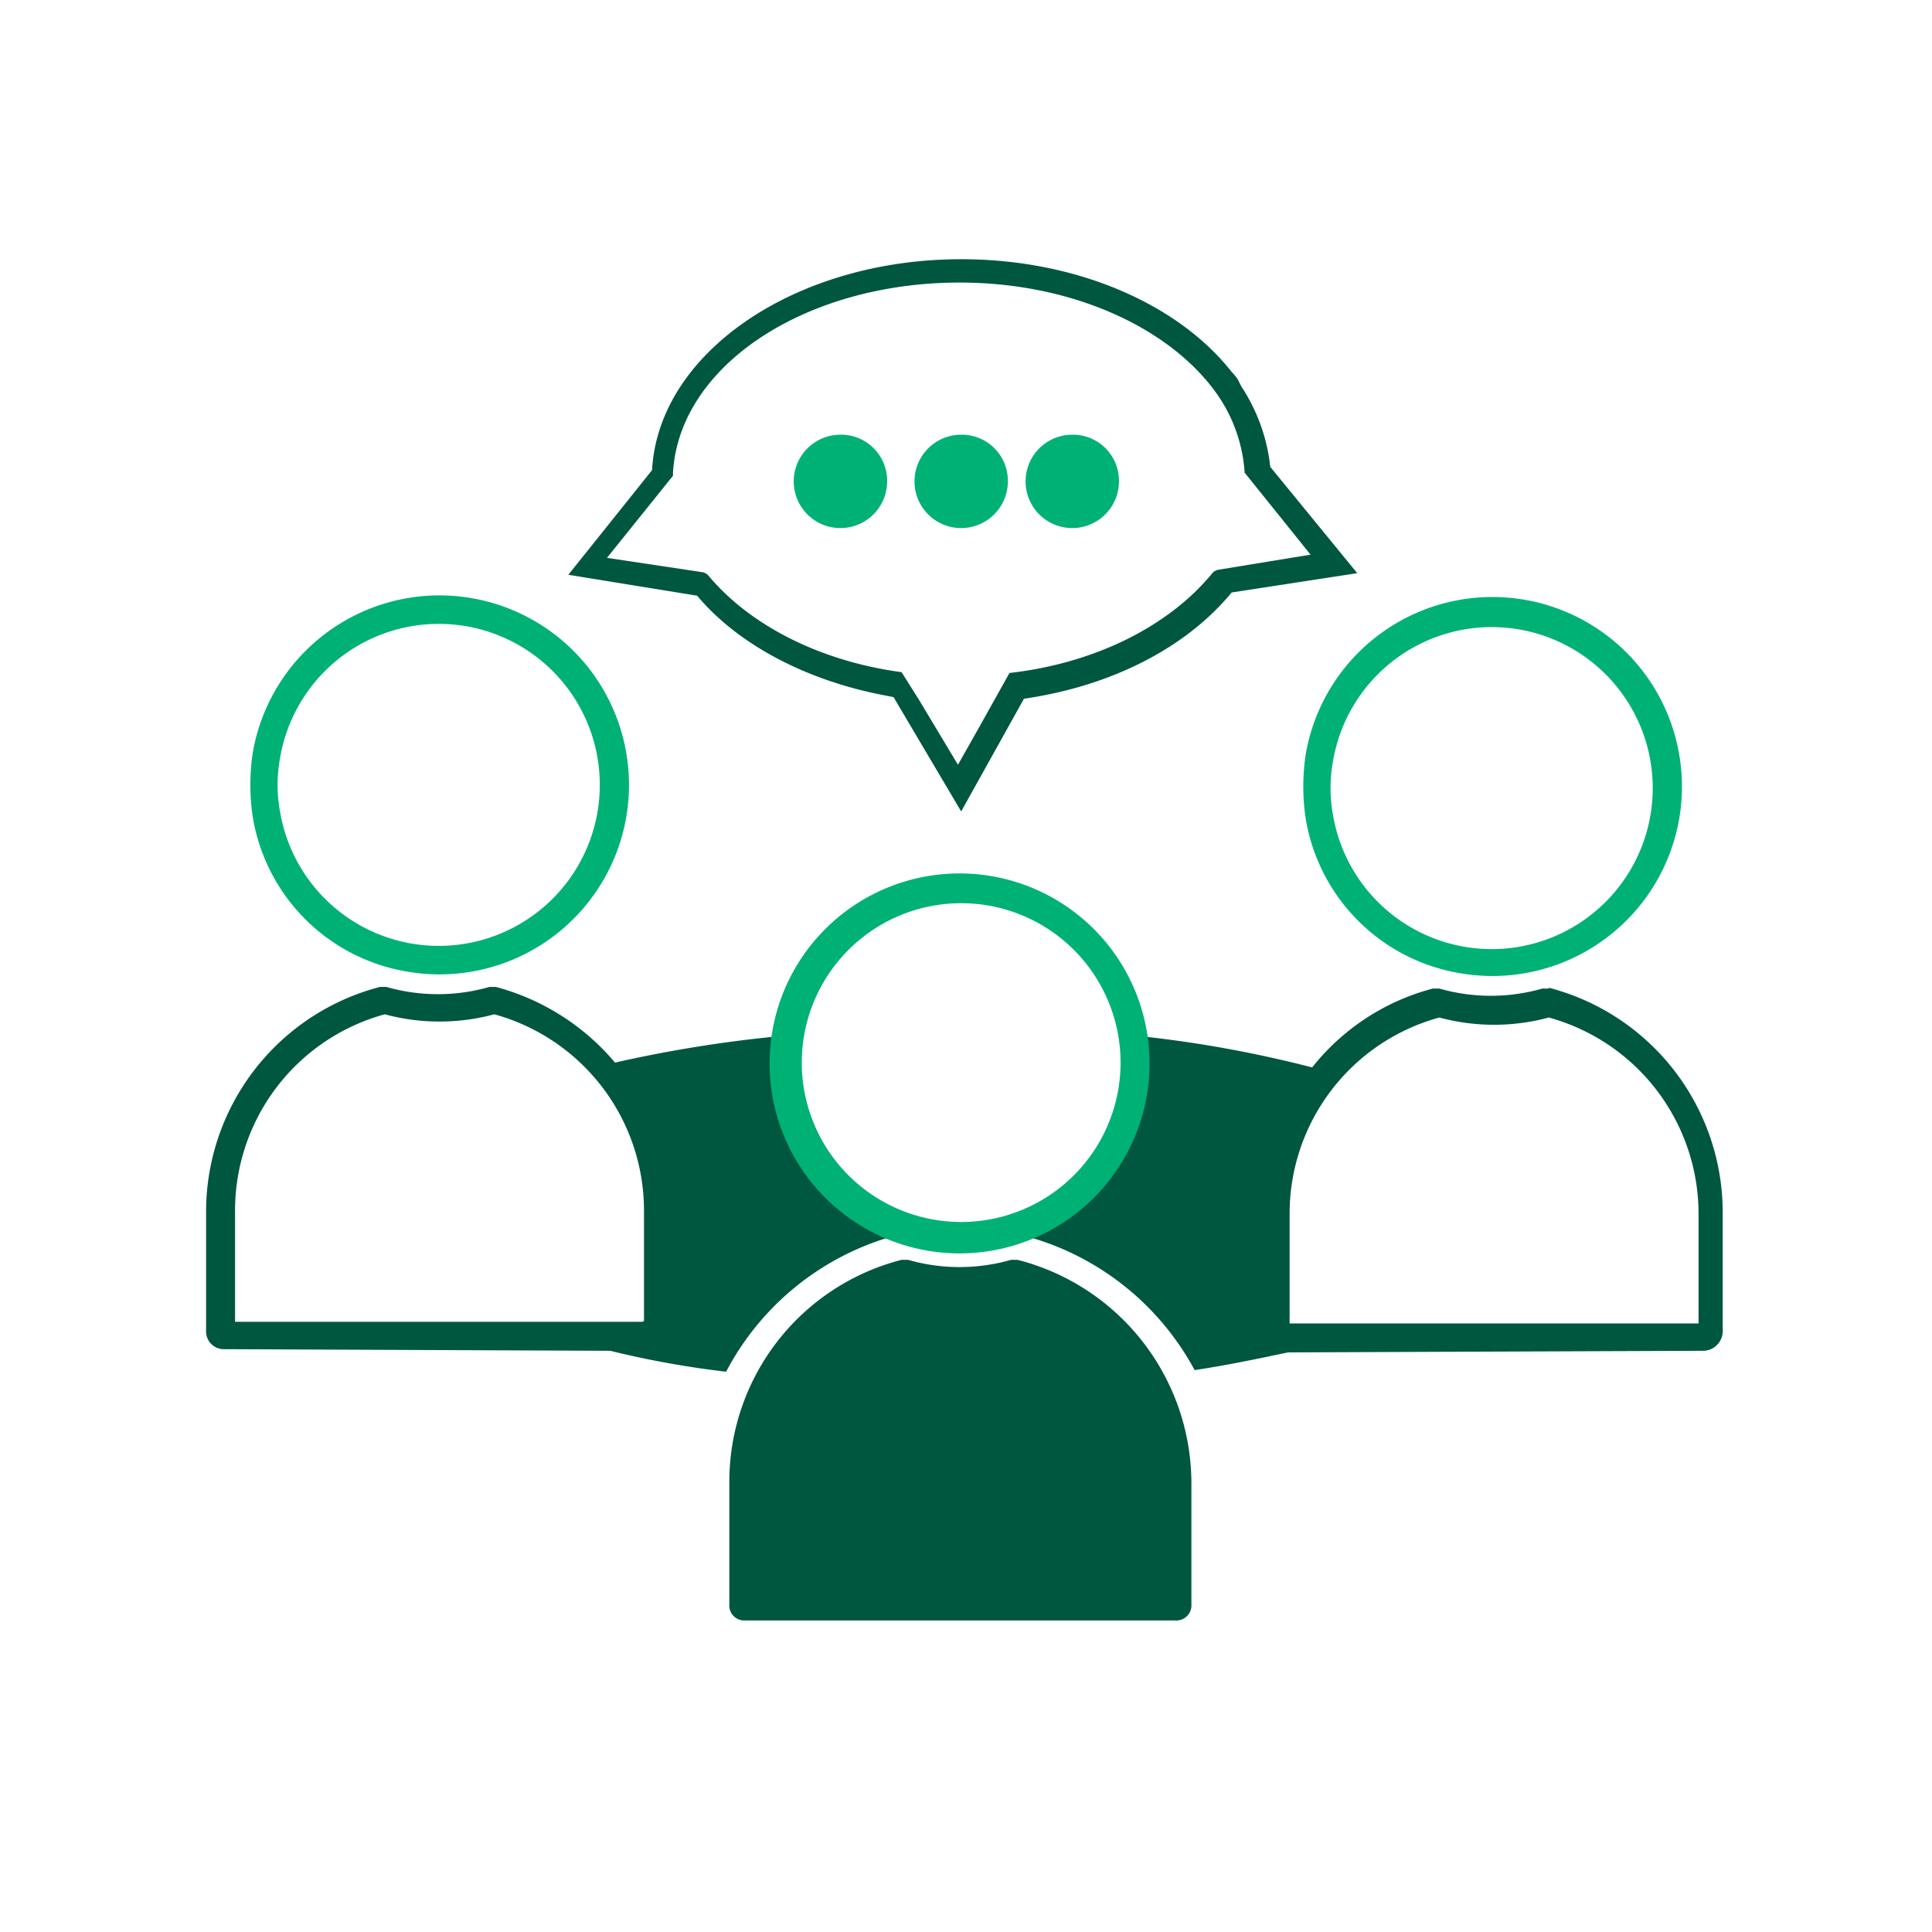 <svg id="Layer_1" data-name="Layer 1" xmlns="http://www.w3.org/2000/svg" viewBox="0 0 120 120"><defs><style>.cls-1{fill:#00B176}.cls-2{fill:#00573F}</style></defs><path class="cls-1" d="M25.3 60.35a11.77 11.77 0 10-9.6-13.6 13.41 13.41 0 000 4 11.66 11.66 0 009.6 9.6zm-7.9-13.3a10 10 0 110 3.4 9.25 9.25 0 010-3.4zm73.3 13.4a11.77 11.77 0 10-9.6-13.6 13.41 13.41 0 000 4 11.66 11.66 0 009.6 9.6zm-7.9-13.2a10 10 0 110 3.4 9.25 9.25 0 010-3.4z"/><path class="cls-2" d="M47.9 66a7.82 7.82 0 01.1-1.6 81 81 0 00-9.8 1.6 14.59 14.59 0 00-7.4-4.7h-.4a11.6 11.6 0 01-6.4 0h-.4a14.43 14.43 0 00-10.8 13.9v7.5a1.1 1.1 0 001.1 1.1l24 .1a58.39 58.39 0 007.2 1.3 16.93 16.93 0 0110.3-8.4A11.59 11.59 0 0147.9 66zm-8 16.1H14.6v-6.9A12.63 12.63 0 0123.9 63a13.07 13.07 0 006.8 0A12.65 12.65 0 0140 75.15v6.9zm56.3-20.7h-.4a11.6 11.6 0 01-6.4 0H89a14.14 14.14 0 00-7.5 4.9 73.76 73.76 0 00-10.3-1.9 11.59 11.59 0 01-7.41 12.4 16.93 16.93 0 0110.41 8.3c2-.3 3.9-.7 5.8-1.1l25.7-.1a1.23 1.23 0 001.3-1.16 1 1 0 000-.24v-7.2a14.42 14.42 0 00-10.8-13.95zm9.2 20.8H80.1v-6.8a12.63 12.63 0 019.3-12.2 13.07 13.07 0 006.8 0 12.65 12.65 0 019.3 12.2v6.8z"/><path class="cls-1" d="M66.6 27a2.9 2.9 0 102.9 2.9 2.86 2.86 0 00-2.78-2.9h-.12zm-6.9 0a2.9 2.9 0 102.9 2.9 2.86 2.86 0 00-2.78-2.9h-.12zm-7.5 0a2.9 2.9 0 102.9 2.9 2.86 2.86 0 00-2.78-2.9h-.12z"/><path class="cls-2" d="M78.9 29a11.27 11.27 0 00-1.8-5l-.2-.4a2.74 2.74 0 00-.4-.5c-3.3-4.2-9.6-7-16.8-7-10.3 0-18.8 5.8-19.2 13.1l-5.2 6.5 8 1.3c2.6 3.1 6.9 5.3 11.7 6.2l.5.1 4.2 7.1 3.9-7c5.5-.8 10.1-3.2 12.9-6.6l7.8-1.2zm-3.3 6.4l-.2.1-.1.1c-2.7 3.3-7.3 5.6-12.6 6.2l-1.9 3.4-1.3 2.3-2.4-4-1.1-1.75c-5.2-.7-9.5-3-12-6l-.1-.1-.2-.1-6-.9 4.1-5.1v-.2c.4-6.7 8.3-11.8 17.8-11.8 7 0 13 2.8 15.9 6.8a9.57 9.57 0 011.8 4.9v.1l4.1 5.1z"/><path class="cls-1" d="M59.6 54.25a11.8 11.8 0 1011.8 11.8 11.8 11.8 0 00-11.8-11.8zM69.6 66a9.9 9.9 0 11-9.9-9.9 9.9 9.9 0 019.9 9.9z"/><path class="cls-2" d="M63.2 78.25h-.4a11.6 11.6 0 01-6.4 0H56a14.23 14.23 0 00-10.7 13.8v7.6a.93.93 0 00.87 1H73a.94.94 0 001-.87v-7.73a14.34 14.34 0 00-10.8-13.8z"/></svg>